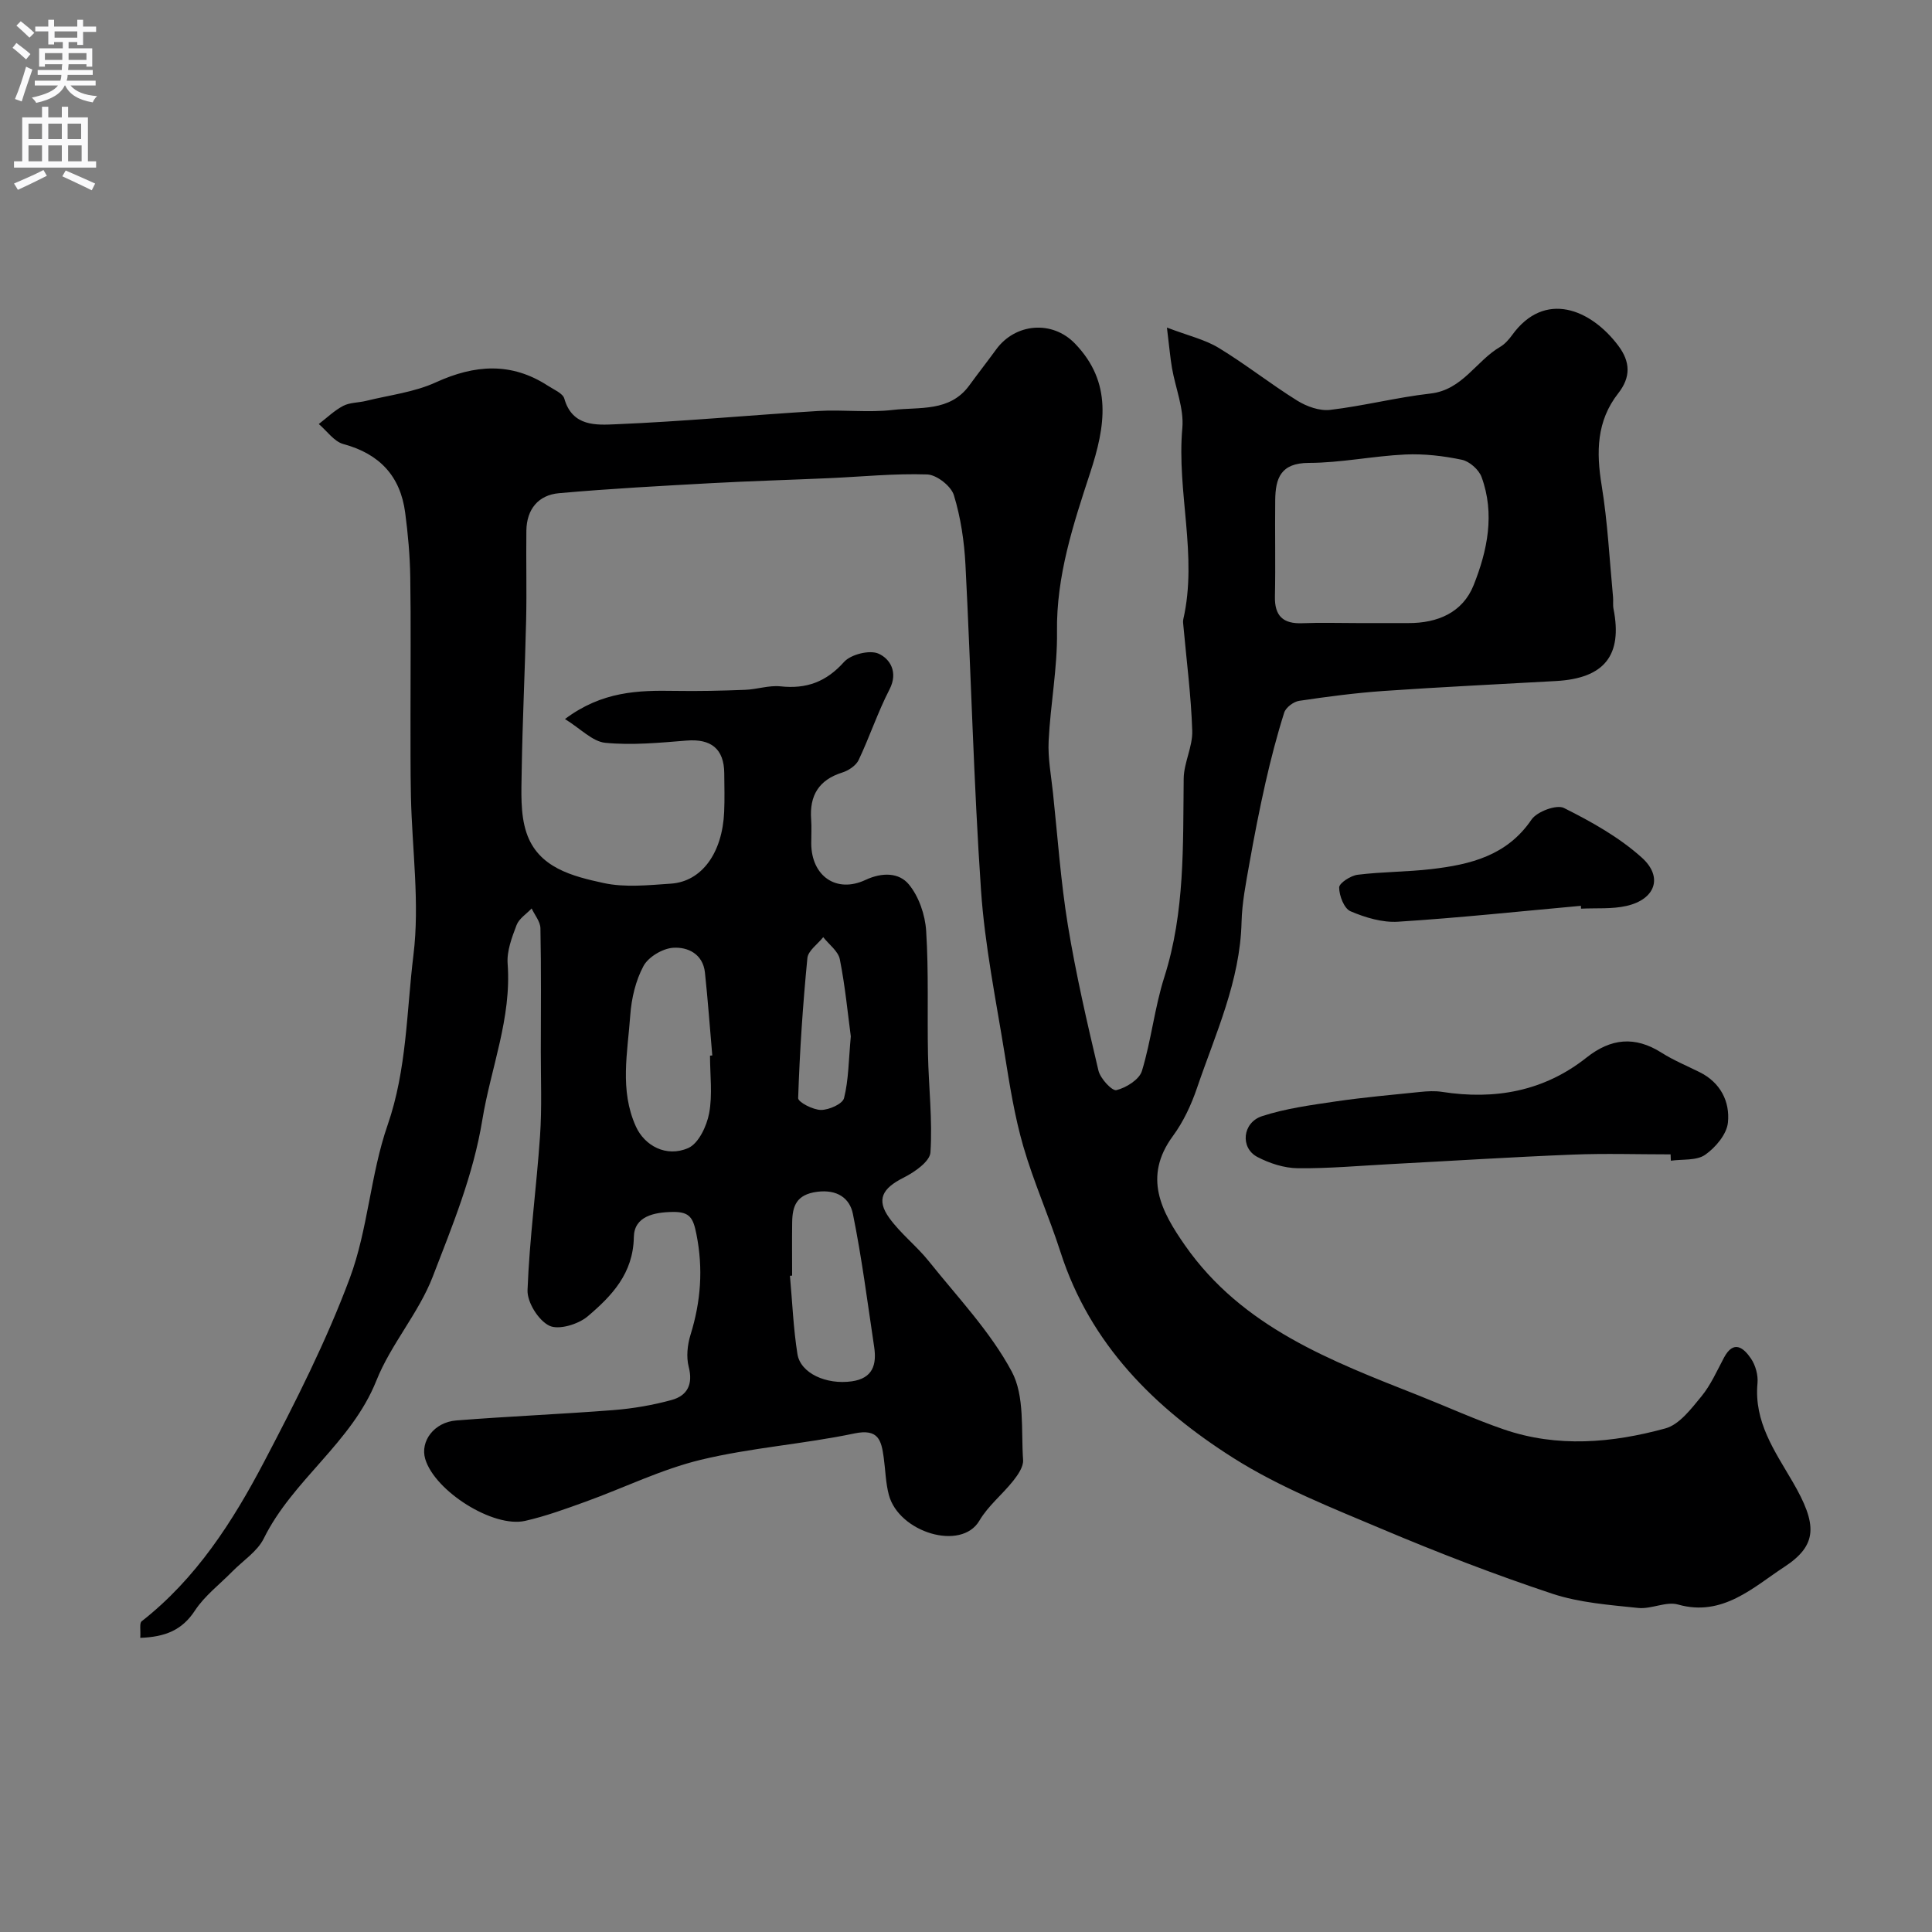 <svg enable-background="new 0 0 400 400" viewBox="0 0 400 400" xmlns="http://www.w3.org/2000/svg"><rect x="0" y="0" width="400" height="400" fill="#808080" stroke="none"/><g fill="#000001"><path d="m29.04 339.1c.11-1.6-.21-3.04.29-3.43 11.29-8.84 18.85-20.64 25.35-33.02s12.87-24.95 17.74-38.02c3.77-10.12 4.27-21.44 7.82-31.67 4.01-11.55 3.92-23.52 5.36-35.25 1.32-10.74-.28-21.83-.52-32.76-.12-5.66-.08-11.33-.09-17-.01-9.5.1-19-.05-28.5-.07-4.44-.47-8.89-1.05-13.29-.99-7.59-5.31-12.2-12.79-14.22-1.93-.52-3.41-2.72-5.1-4.15 1.67-1.28 3.22-2.8 5.06-3.76 1.38-.72 3.15-.64 4.72-1.03 4.85-1.2 9.99-1.79 14.46-3.84 8.06-3.68 15.62-4.22 23.21.71 1.22.8 3.08 1.55 3.39 2.67 1.65 5.83 6.68 5.47 10.64 5.3 13.99-.58 27.94-1.9 41.92-2.75 5.15-.31 10.38.38 15.48-.22 5.5-.64 11.77.46 15.8-5.07 1.83-2.51 3.74-4.95 5.57-7.46 3.96-5.42 11.59-6.11 16.32-1.2 7.79 8.08 6.3 17.1 3.13 26.77-3.49 10.64-7.02 21.33-6.86 32.89.1 7.52-1.36 15.04-1.73 22.59-.18 3.57.52 7.19.9 10.78.97 9.13 1.6 18.33 3.08 27.38 1.66 10.11 3.97 20.12 6.33 30.1.39 1.65 2.83 4.28 3.73 4.05 2.02-.5 4.73-2.19 5.27-3.96 1.94-6.36 2.62-13.11 4.64-19.44 4.29-13.47 3.85-27.28 4.01-41.1.04-3.31 1.88-6.62 1.77-9.9-.23-7.21-1.17-14.4-1.82-21.6-.04-.5-.14-1.02-.03-1.49 3.01-13.2-1.39-26.36-.2-39.59.36-4.04-1.42-8.26-2.14-12.41-.38-2.21-.56-4.45-1.05-8.39 4.4 1.68 7.84 2.46 10.71 4.2 5.57 3.38 10.72 7.47 16.26 10.92 1.96 1.22 4.64 2.18 6.83 1.92 6.95-.82 13.79-2.59 20.75-3.38 6.66-.75 9.44-6.75 14.45-9.67.97-.57 1.8-1.52 2.48-2.45 6.73-9.31 16.28-5.37 21.97 2.21 2.54 3.38 2.59 6.55-.02 9.87-4.5 5.75-4.56 12.17-3.42 19.09 1.24 7.6 1.62 15.35 2.35 23.04.08.83-.06 1.69.1 2.49 1.9 9.62-1.88 14.38-11.9 14.94-11.87.67-23.75 1.23-35.6 2.05-5.88.41-11.75 1.18-17.58 2.05-1.16.17-2.76 1.37-3.1 2.44-1.51 4.77-2.77 9.64-3.88 14.53-1.25 5.54-2.34 11.13-3.33 16.73-.71 4.01-1.52 8.07-1.62 12.12-.3 12.21-5.39 23.08-9.21 34.3-1.19 3.5-2.83 7.03-5.01 9.99-6.24 8.5-2.38 15.63 2.54 22.67 11.86 16.95 30.21 23.87 48.37 31.05 5.86 2.32 11.62 4.95 17.57 7 11.12 3.83 22.45 2.83 33.48-.19 2.9-.79 5.34-4.05 7.46-6.62 1.94-2.36 3.22-5.29 4.68-8.03 2.01-3.77 4.08-2.03 5.58.17.95 1.39 1.52 3.45 1.36 5.12-.75 7.99 3.55 14.01 7.26 20.38 5.18 8.9 5.24 13.13-1.79 17.71-6.22 4.05-12.68 10.36-21.92 7.73-2.47-.7-5.54.99-8.24.71-5.98-.63-12.15-1.08-17.8-2.95-11.85-3.94-23.55-8.45-35.06-13.31-10.55-4.46-21.39-8.72-31-14.81-16.21-10.27-29.6-23.49-35.74-42.57-2.37-7.38-5.57-14.5-7.72-21.94-1.8-6.22-2.82-12.68-3.85-19.09-1.82-11.27-4.12-22.53-4.9-33.89-1.53-22.43-2.06-44.93-3.22-67.39-.25-4.86-.98-9.81-2.4-14.44-.58-1.89-3.56-4.22-5.52-4.29-6.76-.23-13.56.47-20.35.77-8.1.36-16.21.59-24.3 1.03-10.54.58-21.08 1.14-31.59 2.08-4.27.38-6.69 3.32-6.75 7.75-.08 6.17.09 12.34-.05 18.5-.24 10.44-.76 20.87-.92 31.31-.06 4.26-.32 8.81.99 12.74 2.42 7.26 9.53 9.01 15.96 10.41 4.45.97 9.31.44 13.95.13 6.39-.44 10.65-6.35 11.02-14.85.12-2.66.04-5.33.02-8-.04-5.07-2.74-7.19-7.82-6.77-5.59.45-11.27 1-16.81.46-2.66-.26-5.09-2.91-8.35-4.92 7.69-5.76 15.16-5.96 22.76-5.83 4.85.08 9.7-.03 14.55-.22 2.45-.09 4.93-.97 7.31-.72 5.36.58 9.45-.91 13.15-5.04 1.41-1.58 5.3-2.55 7.15-1.73 2.36 1.05 4.12 3.81 2.28 7.39-2.44 4.73-4.12 9.83-6.4 14.64-.55 1.15-2.08 2.17-3.38 2.58-4.87 1.53-6.82 4.77-6.45 9.71.12 1.66.01 3.33.02 5 .04 6.7 5.17 10.36 11.23 7.53 3.49-1.63 6.96-1.52 8.98.93 2.08 2.52 3.37 6.3 3.58 9.61.54 8.49.21 17.04.38 25.56.14 6.78.95 13.58.51 20.31-.12 1.89-3.31 4.1-5.56 5.23-4.38 2.2-5.71 4.52-2.98 8.32 2.35 3.27 5.67 5.82 8.2 8.98 5.96 7.46 12.72 14.54 17.17 22.84 2.72 5.08 1.92 12.13 2.35 18.31.1 1.39-1.06 3.07-2.03 4.3-2.25 2.84-5.22 5.2-7.02 8.27-3.75 6.38-16.69 2.43-18.75-5.36-.66-2.5-.7-5.16-1.06-7.74-.49-3.5-1.06-6.01-6.07-4.96-10.53 2.21-21.39 2.94-31.82 5.46-8.15 1.97-15.86 5.79-23.8 8.66-4.12 1.49-8.28 3.01-12.54 3.98-6.64 1.5-18.71-6.17-20.69-12.81-1.09-3.65 1.82-7.62 6.43-7.98 10.85-.86 21.73-1.3 32.59-2.15 4.04-.32 8.1-1.02 12-2.09 3.23-.89 4.47-3.22 3.53-6.86-.53-2.05-.27-4.55.37-6.62 2.14-6.89 2.66-13.69 1.22-20.87-.65-3.27-1.32-4.61-4.79-4.58-4.04.04-8.09.93-8.16 5.21-.13 7.56-4.59 12.19-9.56 16.41-1.95 1.65-6.01 2.88-7.95 1.93-2.25-1.1-4.6-4.86-4.5-7.37.4-10.66 1.86-21.27 2.59-31.93.4-5.81.15-11.66.16-17.49.02-8.5.09-17-.08-25.5-.03-1.38-1.18-2.73-1.82-4.09-1.07 1.13-2.61 2.09-3.12 3.44-.97 2.55-2.05 5.38-1.85 8 .84 11.27-3.48 21.57-5.24 32.33-1.87 11.44-6.2 21.91-10.26 32.45-2.91 7.55-8.67 13.99-11.67 21.52-5.15 12.91-17.31 20.53-23.32 32.7-1.33 2.69-4.3 4.58-6.51 6.83-2.61 2.66-5.71 5.01-7.73 8.07-2.66 4.09-6.18 5.48-11.33 5.67zm252.07-210.1c3.49 0 6.98-.01 10.47 0 6.06.03 11.26-2.18 13.52-7.85 2.85-7.14 4.44-14.77 1.64-22.39-.56-1.53-2.5-3.24-4.07-3.57-3.82-.8-7.82-1.27-11.72-1.09-6.69.31-13.34 1.73-20.01 1.74-5.81.02-6.87 3.21-6.92 7.7-.08 6.65.08 13.3-.06 19.94-.09 4.06 1.7 5.71 5.68 5.55 3.82-.15 7.65-.03 11.47-.03zm-134.11 89.56c.16-.01.32-.03.47-.04-.5-5.72-.91-11.46-1.52-17.17-.42-3.85-3.56-5.34-6.62-5.12-2.18.16-5.09 1.9-6.1 3.77-1.63 3.02-2.49 6.71-2.74 10.18-.54 7.69-2.25 15.51 1.16 23.04 1.8 3.99 6.3 6.46 10.84 4.47 2.14-.94 3.83-4.54 4.33-7.2.72-3.85.18-7.94.18-11.93zm17 45.54c-.15.01-.3.03-.45.04.49 5.41.7 10.85 1.55 16.2.64 4.01 6.02 6.39 11.25 5.65 4.38-.62 5.19-3.48 4.63-7.17-1.38-9.19-2.55-18.42-4.4-27.51-.66-3.24-3.24-5.1-7.41-4.56-4.26.56-5.12 2.92-5.16 6.35-.05 3.67-.01 7.34-.01 11zm12.15-49.53c-.62-4.64-1.16-10.35-2.27-15.95-.33-1.69-2.25-3.07-3.44-4.59-1.14 1.44-3.13 2.8-3.28 4.33-.94 9.64-1.59 19.31-1.91 28.99-.03.83 3.07 2.44 4.72 2.45 1.66.01 4.48-1.24 4.78-2.45.95-3.77.94-7.79 1.4-12.78z"/><path d="m345.88 239c-6.76 0-13.54-.22-20.29.05-12.54.5-25.07 1.3-37.6 1.96-6.43.34-12.87.93-19.3.86-2.81-.03-5.84-1.01-8.36-2.33-3.59-1.87-3.13-7.11.96-8.45 4.89-1.6 10.12-2.29 15.24-3.05 5.82-.85 11.69-1.37 17.54-1.97 1.48-.15 3.03-.24 4.49-.01 10.94 1.7 21.09-.11 29.9-7.09 5.06-4.01 10.03-4.51 15.54-1.02 2.48 1.57 5.23 2.71 7.87 4.02 4.34 2.15 6.32 6.1 5.88 10.44-.24 2.42-2.56 5.17-4.72 6.68-1.78 1.24-4.69.88-7.1 1.22-.01-.44-.03-.87-.05-1.31z"/><path d="m327.31 187.54c-12.61 1.14-25.21 2.49-37.85 3.29-3.26.21-6.8-.86-9.85-2.16-1.32-.56-2.35-3.22-2.35-4.93 0-.91 2.38-2.45 3.82-2.63 5.06-.63 10.2-.58 15.26-1.17 8.07-.94 15.66-2.77 20.74-10.25 1.13-1.66 5.18-3.17 6.71-2.41 5.69 2.84 11.44 6.06 16.13 10.28 4.49 4.04 2.77 8.65-3.16 10-3.02.69-6.27.41-9.42.57 0-.18-.01-.38-.03-.59z"/></g><path d="m2.6 9.9.8-1c.9.7 1.9 1.4 2.9 2.3l-.9 1.1c-1.1-1-2-1.8-2.8-2.4zm.5 10.6c.9-2.1 1.6-4.3 2.3-6.7.4.2.8.4 1.3.6-.7 2.1-1.5 4.3-2.2 6.6zm.3-15.2.9-.9c1 .8 2 1.6 2.8 2.4l-1 1c-.9-.9-1.8-1.7-2.7-2.5zm12.6-1.2h1.2v1.4h2.7v1.1h-2.7v2.7h-1.2v-.6h-1.8v1.3h4.9v3.8h-1.2v-.5h-3.7c0 .4-.1.9-.1 1.2h5.1v1h-5.2c0 .5-.1.9-.2 1.2h6v1h-5.2c1.1 1.3 2.9 2 5.5 2.2-.4.4-.7.8-.9 1.3-2.9-.5-4.8-1.6-5.7-3.5h-.1c-.8 1.7-2.7 2.9-5.9 3.6-.2-.4-.6-.8-.9-1.1 2.8-.6 4.6-1.4 5.4-2.5h-4.8v-1h5.3c.1-.3.2-.7.2-1.2h-4.9v-1h5c0-.4 0-.8.1-1.2h-3.6v.5h-1.2v-3.8h4.9v-1.3h-1.8v.5h-1.2v-2.7h-2.7v-1h2.7v-1.4h1.2v1.4h4.8zm-6.7 8.3h3.6c0-.4 0-.9 0-1.4h-3.6zm1.9-4.6h4.8v-1.3h-4.7v1.3zm6.7 3.2h-3.7v1.4h3.7v-2.4z" fill="#fafafb"/><path d="m8.7 22.1h1.3v2.2h2.8v-2.2h1.3v2.2h4.1v9.1h1.7v1.3h-17v-1.3h1.7v-9.1h4.1zm.3 13.1.7 1.2c-1.8.9-3.8 1.9-6 2.9-.2-.4-.5-.8-.8-1.3 2.3-1 4.4-1.9 6.1-2.8zm-3.1-6.4h2.8v-3.2h-2.8zm0 4.6h2.8v-3.3h-2.8zm4.1-4.6h2.8v-3.2h-2.8zm0 4.6h2.8v-3.3h-2.8zm3.6 1.9c2.1.9 4.1 1.8 6.1 2.7l-.7 1.4c-2.2-1.1-4.2-2-6.1-2.9zm3.2-9.7h-2.8v3.2h2.8zm-2.7 7.8h2.8v-3.3h-2.8z" fill="#fafafb"/></svg>